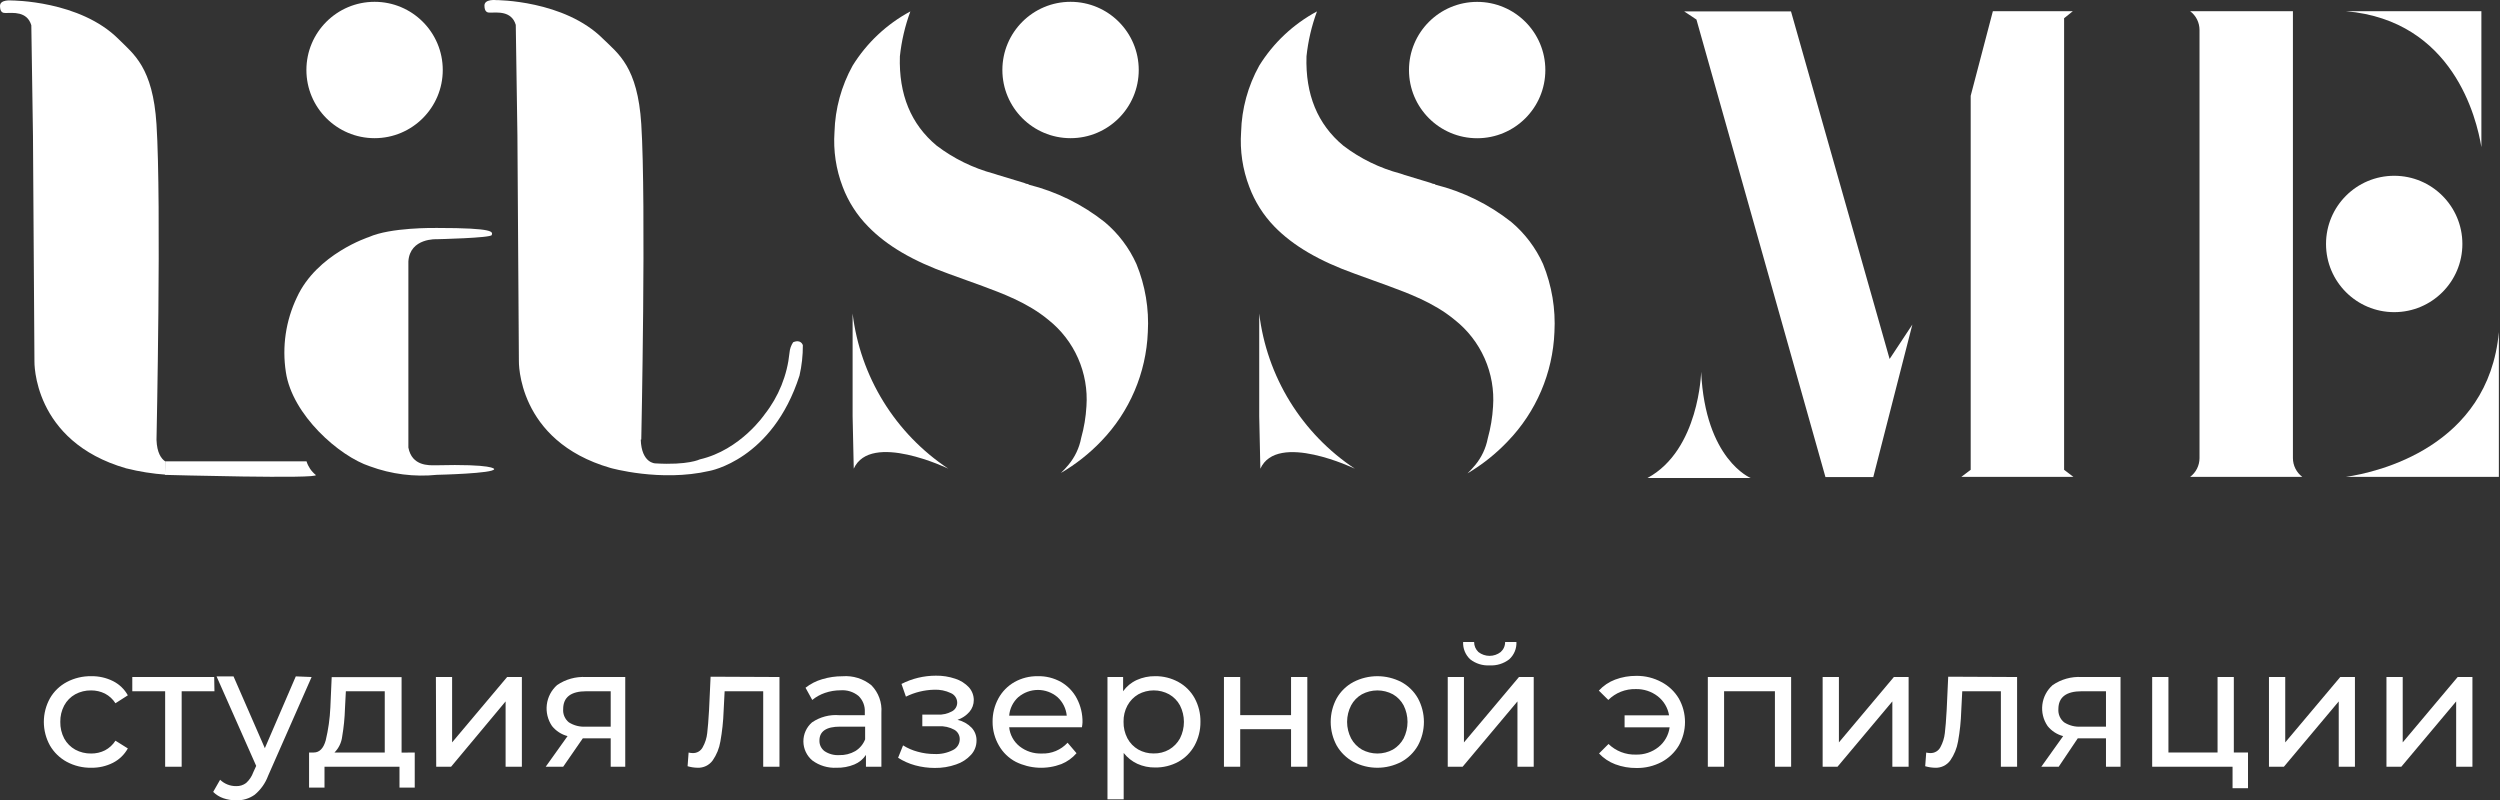 <?xml version="1.0" encoding="UTF-8"?> <svg xmlns="http://www.w3.org/2000/svg" width="278" height="89" viewBox="0 0 278 89" fill="none"><rect x="0" y="0" width="278" height="89" fill="#333333" stroke="none"/> <path d="M7.426 84.716C6.647 84.295 5.999 83.666 5.554 82.9C5.109 82.097 4.875 81.194 4.875 80.275C4.875 79.357 5.109 78.454 5.554 77.651C5.995 76.883 6.644 76.257 7.426 75.842C8.264 75.4 9.2 75.177 10.146 75.192C10.984 75.177 11.812 75.364 12.563 75.736C13.261 76.085 13.837 76.637 14.216 77.319L12.839 78.202C12.55 77.748 12.149 77.378 11.673 77.128C11.194 76.891 10.666 76.77 10.132 76.774C9.516 76.763 8.908 76.912 8.366 77.205C7.849 77.493 7.425 77.922 7.143 78.442C6.845 79.005 6.694 79.635 6.705 80.272C6.693 80.918 6.843 81.558 7.143 82.13C7.428 82.647 7.851 83.073 8.366 83.36C8.908 83.653 9.516 83.802 10.132 83.791C10.667 83.799 11.195 83.678 11.673 83.438C12.149 83.188 12.55 82.817 12.839 82.364L14.216 83.226C13.835 83.91 13.26 84.466 12.563 84.822C11.814 85.2 10.985 85.389 10.146 85.374C9.198 85.39 8.262 85.164 7.426 84.716V84.716Z" fill="white"></path> <path d="M23.847 76.866H20.201V85.26H18.364V76.866H14.711V75.283H23.819L23.847 76.866Z" fill="white"></path> <path d="M34.651 75.284L29.818 86.257C29.514 87.083 28.997 87.815 28.32 88.377C27.718 88.802 26.994 89.021 26.257 88.999C25.776 88.999 25.299 88.92 24.843 88.766C24.416 88.62 24.026 88.378 23.706 88.059L24.476 86.709C24.956 87.171 25.598 87.425 26.264 87.416C26.66 87.431 27.05 87.309 27.366 87.07C27.728 86.745 28.003 86.334 28.165 85.876L28.489 85.169L24.08 75.213H25.967L29.451 83.198L32.892 75.213L34.651 75.284Z" fill="white"></path> <path d="M46.119 83.678V87.579H44.423V85.261H36.085V87.579H34.368V83.678H34.898C35.541 83.678 35.979 83.191 36.22 82.329C36.509 81.128 36.681 79.902 36.736 78.668L36.884 75.298H44.656V83.692L46.119 83.678ZM38.05 81.905C37.971 82.575 37.67 83.199 37.195 83.678H42.784V76.867H38.46L38.361 78.788C38.331 79.833 38.227 80.875 38.05 81.905V81.905Z" fill="white"></path> <path d="M48.472 75.283H50.274V82.554L56.393 75.283H58.032V85.26H56.223V77.997L50.161 85.26H48.507L48.472 75.283Z" fill="white"></path> <path d="M69.528 75.284V85.261H67.91V82.102H64.808L62.625 85.261H60.682L63.112 81.855C62.43 81.676 61.823 81.282 61.381 80.731C60.907 80.034 60.703 79.187 60.807 78.35C60.911 77.513 61.316 76.742 61.947 76.181C62.89 75.536 64.02 75.22 65.162 75.284H69.528ZM63.254 80.322C63.817 80.681 64.481 80.849 65.147 80.802H67.91V76.866H65.218C63.489 76.866 62.625 77.526 62.625 78.845C62.602 79.124 62.647 79.404 62.757 79.661C62.867 79.918 63.037 80.145 63.254 80.322Z" fill="white"></path> <path d="M86.677 75.284V85.261H84.868V76.867H80.579L80.466 79.085C80.427 80.214 80.306 81.338 80.106 82.449C79.981 83.211 79.686 83.935 79.244 84.569C79.052 84.83 78.799 85.04 78.507 85.18C78.215 85.321 77.893 85.387 77.569 85.374C77.194 85.367 76.821 85.31 76.46 85.204L76.573 83.685C76.721 83.72 76.873 83.739 77.025 83.742C77.257 83.751 77.486 83.694 77.685 83.576C77.884 83.458 78.045 83.285 78.149 83.078C78.417 82.596 78.585 82.065 78.643 81.516C78.714 80.915 78.785 80.061 78.848 78.937L79.018 75.249L86.677 75.284Z" fill="white"></path> <path d="M96.909 76.21C97.296 76.608 97.595 77.084 97.785 77.607C97.975 78.129 98.052 78.686 98.011 79.241V85.261H96.294V83.947C95.981 84.421 95.533 84.79 95.008 85.007C94.379 85.266 93.703 85.391 93.022 85.374C92.061 85.423 91.113 85.138 90.337 84.568C90.028 84.31 89.778 83.988 89.605 83.623C89.432 83.259 89.341 82.862 89.337 82.459C89.333 82.055 89.416 81.656 89.582 81.288C89.747 80.921 89.99 80.593 90.295 80.329C91.188 79.72 92.263 79.438 93.34 79.53H96.167V79.17C96.185 78.839 96.131 78.508 96.009 78.199C95.887 77.891 95.7 77.612 95.46 77.382C94.9 76.928 94.187 76.706 93.468 76.761C92.879 76.761 92.294 76.859 91.736 77.05C91.222 77.226 90.744 77.491 90.323 77.835L89.574 76.478C90.122 76.047 90.749 75.725 91.418 75.531C92.156 75.307 92.923 75.195 93.694 75.199C94.856 75.108 96.007 75.47 96.909 76.21V76.21ZM95.107 83.523C95.606 83.219 95.99 82.76 96.202 82.216V80.802H93.418C91.885 80.802 91.122 81.318 91.122 82.35C91.114 82.58 91.163 82.808 91.264 83.015C91.365 83.222 91.515 83.401 91.701 83.537C92.18 83.851 92.748 84.002 93.319 83.968C93.945 83.988 94.564 83.834 95.107 83.523V83.523Z" fill="white"></path> <path d="M108.037 80.915C108.22 81.108 108.363 81.336 108.457 81.584C108.552 81.833 108.597 82.098 108.589 82.364C108.591 82.944 108.374 83.505 107.981 83.932C107.529 84.428 106.957 84.798 106.32 85.006C105.556 85.275 104.75 85.407 103.939 85.395C103.204 85.395 102.472 85.297 101.763 85.105C101.093 84.922 100.454 84.638 99.869 84.264L100.42 82.886C100.926 83.203 101.476 83.441 102.053 83.593C102.66 83.762 103.288 83.847 103.918 83.847C104.625 83.88 105.328 83.729 105.96 83.409C106.186 83.301 106.377 83.132 106.512 82.921C106.647 82.71 106.72 82.466 106.723 82.215C106.729 81.997 106.675 81.781 106.567 81.592C106.458 81.402 106.3 81.246 106.108 81.141C105.582 80.858 104.988 80.726 104.391 80.76H102.561V79.467H104.257C104.813 79.496 105.365 79.371 105.854 79.106C106.032 79.014 106.181 78.874 106.285 78.701C106.388 78.529 106.442 78.332 106.441 78.131C106.438 77.905 106.37 77.684 106.245 77.496C106.119 77.308 105.942 77.16 105.734 77.071C105.154 76.796 104.516 76.668 103.876 76.697C102.786 76.723 101.716 76.986 100.738 77.467L100.244 76.054C101.427 75.449 102.737 75.135 104.066 75.135C104.801 75.124 105.533 75.239 106.229 75.474C106.805 75.659 107.326 75.987 107.741 76.428C108.09 76.816 108.284 77.32 108.285 77.841C108.288 78.326 108.115 78.796 107.797 79.163C107.442 79.569 106.987 79.874 106.476 80.046C107.069 80.179 107.612 80.481 108.037 80.915Z" fill="white"></path> <path d="M120.311 80.873H112.22C112.262 81.286 112.386 81.686 112.585 82.05C112.784 82.414 113.054 82.735 113.379 82.993C114.076 83.541 114.945 83.824 115.831 83.791C116.37 83.814 116.908 83.718 117.406 83.51C117.904 83.302 118.35 82.988 118.714 82.59L119.71 83.756C119.253 84.286 118.677 84.701 118.028 84.964C117.214 85.273 116.344 85.411 115.474 85.369C114.604 85.328 113.751 85.108 112.969 84.724C112.179 84.313 111.524 83.682 111.083 82.908C110.617 82.108 110.373 81.198 110.376 80.272C110.364 79.359 110.588 78.459 111.026 77.658C111.441 76.898 112.06 76.269 112.814 75.842C113.599 75.403 114.486 75.179 115.386 75.192C116.298 75.168 117.199 75.392 117.993 75.842C118.734 76.271 119.339 76.9 119.738 77.658C120.173 78.48 120.392 79.399 120.374 80.329C120.364 80.511 120.343 80.693 120.311 80.873V80.873ZM113.245 77.51C112.654 78.045 112.287 78.785 112.22 79.58H118.622C118.545 78.788 118.177 78.053 117.59 77.517C116.983 77.003 116.213 76.721 115.418 76.721C114.622 76.721 113.852 77.003 113.245 77.517V77.51Z" fill="white"></path> <path d="M131.044 75.841C131.799 76.255 132.422 76.875 132.839 77.629C133.283 78.441 133.507 79.354 133.489 80.279C133.498 81.197 133.272 82.102 132.832 82.907C132.413 83.664 131.792 84.288 131.037 84.709C130.239 85.141 129.344 85.36 128.437 85.345C127.76 85.354 127.089 85.214 126.472 84.935C125.877 84.659 125.356 84.245 124.953 83.727V88.885H123.151V75.283H124.89V76.866C125.277 76.323 125.801 75.891 126.409 75.615C127.048 75.328 127.743 75.183 128.444 75.191C129.352 75.178 130.249 75.402 131.044 75.841ZM130.005 83.353C130.513 83.055 130.931 82.626 131.214 82.109C131.502 81.541 131.652 80.912 131.652 80.275C131.652 79.638 131.502 79.01 131.214 78.442C130.935 77.924 130.516 77.496 130.005 77.205C129.48 76.92 128.893 76.771 128.295 76.771C127.698 76.771 127.11 76.92 126.585 77.205C126.078 77.5 125.66 77.927 125.377 78.442C125.075 79.001 124.924 79.629 124.939 80.265C124.926 80.904 125.074 81.536 125.37 82.102C125.646 82.621 126.062 83.052 126.571 83.346C127.094 83.642 127.687 83.793 128.288 83.784C128.889 83.797 129.482 83.648 130.005 83.353V83.353Z" fill="white"></path> <path d="M136.103 75.283H137.912V79.523H143.565V75.283H145.374V85.26H143.565V81.085H137.912V85.26H136.103V75.283Z" fill="white"></path> <path d="M150.496 84.717C149.721 84.294 149.078 83.666 148.638 82.901C148.202 82.095 147.974 81.192 147.974 80.276C147.974 79.359 148.202 78.457 148.638 77.651C149.074 76.885 149.719 76.257 150.496 75.842C151.321 75.415 152.235 75.192 153.164 75.192C154.092 75.192 155.007 75.415 155.831 75.842C156.603 76.26 157.243 76.887 157.675 77.651C158.111 78.457 158.34 79.359 158.34 80.276C158.34 81.192 158.111 82.095 157.675 82.901C157.239 83.664 156.601 84.292 155.831 84.717C155.008 85.148 154.093 85.374 153.164 85.374C152.235 85.374 151.319 85.148 150.496 84.717V84.717ZM154.891 83.353C155.395 83.055 155.808 82.625 156.086 82.109C156.369 81.54 156.517 80.912 156.517 80.276C156.517 79.639 156.369 79.012 156.086 78.442C155.812 77.926 155.398 77.497 154.891 77.206C154.361 76.922 153.769 76.774 153.167 76.774C152.566 76.774 151.974 76.922 151.443 77.206C150.933 77.495 150.516 77.924 150.242 78.442C149.95 79.009 149.797 79.638 149.797 80.276C149.797 80.914 149.95 81.543 150.242 82.109C150.52 82.627 150.936 83.058 151.443 83.353C151.972 83.641 152.565 83.791 153.167 83.791C153.77 83.791 154.362 83.641 154.891 83.353Z" fill="white"></path> <path d="M160.989 75.284H162.791V82.555L168.91 75.284H170.549V85.261H168.741V77.997L162.643 85.261H160.989V75.284ZM163.491 73.32C163.226 73.076 163.018 72.776 162.881 72.443C162.744 72.11 162.682 71.751 162.699 71.391H163.922C163.921 71.6 163.963 71.807 164.045 71.999C164.128 72.191 164.249 72.364 164.402 72.507C164.756 72.782 165.191 72.932 165.639 72.932C166.087 72.932 166.522 72.782 166.875 72.507C167.032 72.367 167.158 72.195 167.243 72.002C167.329 71.81 167.372 71.601 167.37 71.391H168.627C168.644 71.752 168.58 72.112 168.441 72.445C168.301 72.779 168.09 73.078 167.822 73.32C167.203 73.796 166.433 74.034 165.653 73.991C164.874 74.037 164.106 73.799 163.491 73.32V73.32Z" fill="white"></path> <path d="M184.752 75.842C185.551 76.26 186.218 76.891 186.681 77.665C187.135 78.465 187.373 79.37 187.373 80.29C187.373 81.21 187.135 82.114 186.681 82.915C186.217 83.689 185.55 84.322 184.752 84.745C183.9 85.189 182.95 85.415 181.989 85.402C181.176 85.412 180.369 85.271 179.608 84.985C178.926 84.726 178.313 84.315 177.813 83.784L178.866 82.731C179.27 83.122 179.748 83.428 180.272 83.631C180.797 83.834 181.356 83.929 181.918 83.911C182.824 83.936 183.71 83.64 184.42 83.077C185.102 82.532 185.547 81.745 185.663 80.88H180.654V79.544H185.6C185.462 78.705 185.013 77.948 184.342 77.425C183.643 76.886 182.78 76.604 181.897 76.626C181.333 76.611 180.772 76.71 180.247 76.917C179.722 77.125 179.245 77.437 178.845 77.834L177.792 76.796C178.29 76.252 178.91 75.833 179.601 75.573C180.357 75.289 181.16 75.148 181.968 75.156C182.939 75.145 183.897 75.381 184.752 75.842V75.842Z" fill="white"></path> <path d="M199.173 75.283V85.26H197.371V76.866H191.719V85.26H189.91V75.283H199.173Z" fill="white"></path> <path d="M202.678 75.283H204.487V82.554L210.599 75.283H212.238V85.26H210.429V77.997L204.331 85.26H202.678V75.283Z" fill="white"></path> <path d="M224.3 75.284V85.261H222.498V76.867H218.202L218.089 79.085C218.054 80.214 217.936 81.338 217.735 82.449C217.605 83.211 217.308 83.934 216.866 84.569C216.674 84.83 216.421 85.04 216.129 85.18C215.837 85.321 215.515 85.387 215.192 85.374C214.816 85.367 214.443 85.309 214.082 85.204L214.195 83.685C214.344 83.72 214.495 83.739 214.648 83.742C214.88 83.75 215.109 83.692 215.309 83.574C215.51 83.457 215.672 83.284 215.778 83.078C216.04 82.594 216.206 82.063 216.266 81.516C216.343 80.915 216.407 80.061 216.471 78.937L216.64 75.249L224.3 75.284Z" fill="white"></path> <path d="M235.803 75.284V85.261H234.185V82.103H231.047L228.928 85.261H226.992L229.422 81.855C228.739 81.678 228.131 81.284 227.691 80.732C227.213 80.035 227.006 79.188 227.11 78.349C227.214 77.511 227.622 76.74 228.256 76.181C229.199 75.535 230.33 75.219 231.471 75.284H235.803ZM229.528 80.322C230.089 80.681 230.751 80.85 231.415 80.802H234.185V76.867H231.493C229.764 76.867 228.897 77.526 228.892 78.845C228.871 79.124 228.918 79.405 229.028 79.662C229.139 79.919 229.311 80.145 229.528 80.322V80.322Z" fill="white"></path> <path d="M249.977 83.678V87.649H248.26V85.26H239.322V75.283H241.13V83.678H246.592V75.283H248.401V83.678H249.977Z" fill="white"></path> <path d="M252.309 75.283H254.118V82.554L260.237 75.283H261.869V85.26H260.067V77.997L253.969 85.26H252.309V75.283Z" fill="white"></path> <path d="M265.374 75.283H267.182V82.554L273.294 75.283H274.934V85.26H273.125V77.997L267.027 85.26H265.374V75.283Z" fill="white"></path> <path d="M41.653 15.365C45.841 15.365 49.235 11.971 49.235 7.783C49.235 3.596 45.841 0.202 41.653 0.202C37.466 0.202 34.072 3.596 34.072 7.783C34.072 11.971 37.466 15.365 41.653 15.365Z" fill="white"></path> <path d="M45.412 29.066C45.582 26.43 48.592 26.6 48.592 26.6C48.592 26.6 54.598 26.466 54.683 26.134C54.768 25.802 55.121 25.349 48.592 25.349C48.225 25.349 43.441 25.279 41.017 26.36C41.017 26.36 35.223 28.232 33.012 33.072C31.777 35.656 31.351 38.552 31.789 41.382C32.496 46.144 37.732 50.744 41.13 51.853C43.513 52.733 46.065 53.057 48.592 52.8C48.592 52.8 54.994 52.659 54.951 52.157C54.951 52.157 54.951 51.578 48.422 51.74C47.716 51.74 45.808 51.853 45.412 49.769V29.066Z" fill="white"></path> <path d="M71.309 48.878C71.309 48.878 71.867 22.544 71.309 13.789C70.906 7.43 68.751 5.974 67.069 4.328C62.752 -0.004 55.156 0.011 55.156 0.011C55.156 0.011 53.87 -0.131 53.87 0.618C53.87 1.367 54.238 1.41 54.485 1.403C55.276 1.403 56.88 1.176 57.354 2.766L57.537 15.075L57.7 40.131C57.7 40.131 57.453 49.027 67.889 52.037C67.889 52.037 73.45 53.62 78.876 52.369C78.876 52.369 85.893 51.161 88.903 41.77C89.158 40.66 89.283 39.524 89.277 38.386C89.277 38.386 89.08 37.679 88.196 38.06C87.966 38.406 87.827 38.805 87.794 39.219C87.543 41.72 86.585 44.098 85.031 46.073C85.031 46.073 82.353 50.037 77.817 51.083C77.817 51.083 76.509 51.747 72.87 51.528C72.87 51.528 71.337 51.528 71.252 48.885" fill="white"></path> <path d="M18.364 51.302C17.933 51.005 17.453 50.362 17.403 48.914C17.403 48.914 17.962 22.586 17.403 13.832C17 7.472 14.845 6.01 13.199 4.363C8.889 0.039 1.286 0.053 1.286 0.053C1.286 0.053 0 -0.088 0 0.661C0 1.41 0.367 1.452 0.615 1.445C1.406 1.445 3.01 1.219 3.483 2.809L3.667 15.117L3.83 40.173C3.83 40.173 3.582 49.069 14.026 52.079C15.488 52.446 16.98 52.683 18.484 52.786C18.407 52.295 18.366 51.799 18.364 51.302V51.302Z" fill="white"></path> <path d="M18.364 51.302H34.086C34.269 51.893 34.623 52.416 35.103 52.807C35.81 53.288 18.364 52.807 18.364 52.807V51.302Z" fill="white"></path> <path d="M127.638 36.93C127.457 41.473 125.611 45.792 122.452 49.062C121.13 50.442 119.622 51.631 117.972 52.595C118.27 52.31 118.551 52.008 118.813 51.691C119.531 50.831 120.018 49.802 120.226 48.702C120.55 47.549 120.746 46.364 120.813 45.169C120.939 43.345 120.62 41.517 119.883 39.844C119.146 38.171 118.012 36.703 116.58 35.566C114.241 33.623 111.323 32.584 109.253 31.807L105.487 30.443C101.53 29.03 98.612 27.327 96.534 25.186C95.295 23.93 94.332 22.428 93.708 20.777C92.962 18.833 92.651 16.749 92.796 14.672C92.869 12.09 93.56 9.563 94.81 7.303C96.385 4.763 98.6 2.682 101.233 1.268C100.639 2.879 100.248 4.557 100.067 6.264C99.935 10.503 101.297 13.813 104.151 16.191C106.048 17.634 108.208 18.693 110.51 19.308C110.645 19.371 110.772 19.371 110.899 19.435L113.888 20.339C114.027 20.417 114.181 20.463 114.34 20.473L114.404 20.537C117.479 21.307 120.355 22.723 122.84 24.692C124.356 25.962 125.563 27.559 126.373 29.362C127.355 31.759 127.787 34.344 127.638 36.93V36.93Z" fill="white"></path> <path d="M105.451 52.115C105.451 52.115 96.824 47.96 94.937 52.115L94.81 46.279V34.86C95.229 38.335 96.398 41.678 98.235 44.657C100.072 47.636 102.534 50.181 105.451 52.115V52.115Z" fill="white"></path> <path d="M194.679 53.154H183.197C188.97 50.037 189.168 41.346 189.168 41.346C189.62 51.111 194.679 53.154 194.679 53.154ZM210.125 39.919L212.655 36.089L208.309 53.047H202.989L188.645 2.173L187.281 1.269H199.159L210.125 39.919ZM230.56 53.026H218.103L219.141 52.242V10.652L221.607 1.247H230.496L229.528 2.025V52.242L230.56 53.026Z" fill="white"></path> <path d="M254.973 50.949C254.974 51.352 255.069 51.749 255.249 52.109C255.429 52.469 255.69 52.783 256.011 53.026H243.547C243.868 52.783 244.129 52.469 244.309 52.109C244.489 51.749 244.584 51.352 244.586 50.949V3.325C244.585 2.922 244.491 2.524 244.311 2.164C244.131 1.803 243.869 1.489 243.547 1.247H254.973V50.949Z" fill="white"></path> <path d="M260.873 1.247H275.93V16.361C275.407 13.182 272.814 2.286 260.873 1.247Z" fill="white"></path> <path d="M277.873 36.93V53.026H260.873C264.377 52.524 276.707 49.698 277.873 36.93Z" fill="white"></path> <path d="M119.046 15.365C123.233 15.365 126.628 11.971 126.628 7.783C126.628 3.596 123.233 0.202 119.046 0.202C114.859 0.202 111.464 3.596 111.464 7.783C111.464 11.971 114.859 15.365 119.046 15.365Z" fill="white"></path> <path d="M172.853 36.937C172.669 41.48 170.823 45.797 167.667 49.069C166.347 50.461 164.839 51.662 163.187 52.637C163.483 52.351 163.763 52.049 164.028 51.733C164.744 50.872 165.23 49.844 165.441 48.744C165.761 47.59 165.958 46.406 166.027 45.211C166.157 43.377 165.836 41.539 165.092 39.858C164.348 38.177 163.204 36.703 161.759 35.566C159.421 33.623 156.502 32.584 154.425 31.807L150.666 30.443C146.709 29.03 143.784 27.327 141.706 25.186C140.484 23.925 139.536 22.423 138.922 20.777C138.177 18.833 137.866 16.749 138.011 14.672C138.08 12.09 138.771 9.562 140.025 7.303C141.6 4.763 143.815 2.682 146.448 1.268C145.853 2.879 145.461 4.557 145.282 6.264C145.15 10.503 146.511 13.813 149.366 16.191C151.26 17.637 153.421 18.693 155.725 19.3C155.852 19.364 155.987 19.364 156.114 19.435L159.096 20.339C159.239 20.413 159.395 20.458 159.555 20.473L159.618 20.537C162.693 21.305 165.569 22.719 168.055 24.685C169.569 25.959 170.776 27.558 171.588 29.362C172.564 31.763 172.996 34.35 172.853 36.937V36.937Z" fill="white"></path> <path d="M150.666 52.122C150.666 52.122 142.031 47.968 140.152 52.122L140.025 46.279V34.86C140.441 38.337 141.608 41.681 143.446 44.662C145.283 47.643 147.747 50.188 150.666 52.122Z" fill="white"></path> <path d="M164.261 15.372C168.448 15.372 171.842 11.978 171.842 7.79C171.842 3.603 168.448 0.209 164.261 0.209C160.073 0.209 156.679 3.603 156.679 7.79C156.679 11.978 160.073 15.372 164.261 15.372Z" fill="white"></path> <path d="M266.236 34.711C270.423 34.711 273.817 31.317 273.817 27.129C273.817 22.942 270.423 19.547 266.236 19.547C262.048 19.547 258.654 22.942 258.654 27.129C258.654 31.317 262.048 34.711 266.236 34.711Z" fill="white"></path> </svg> 